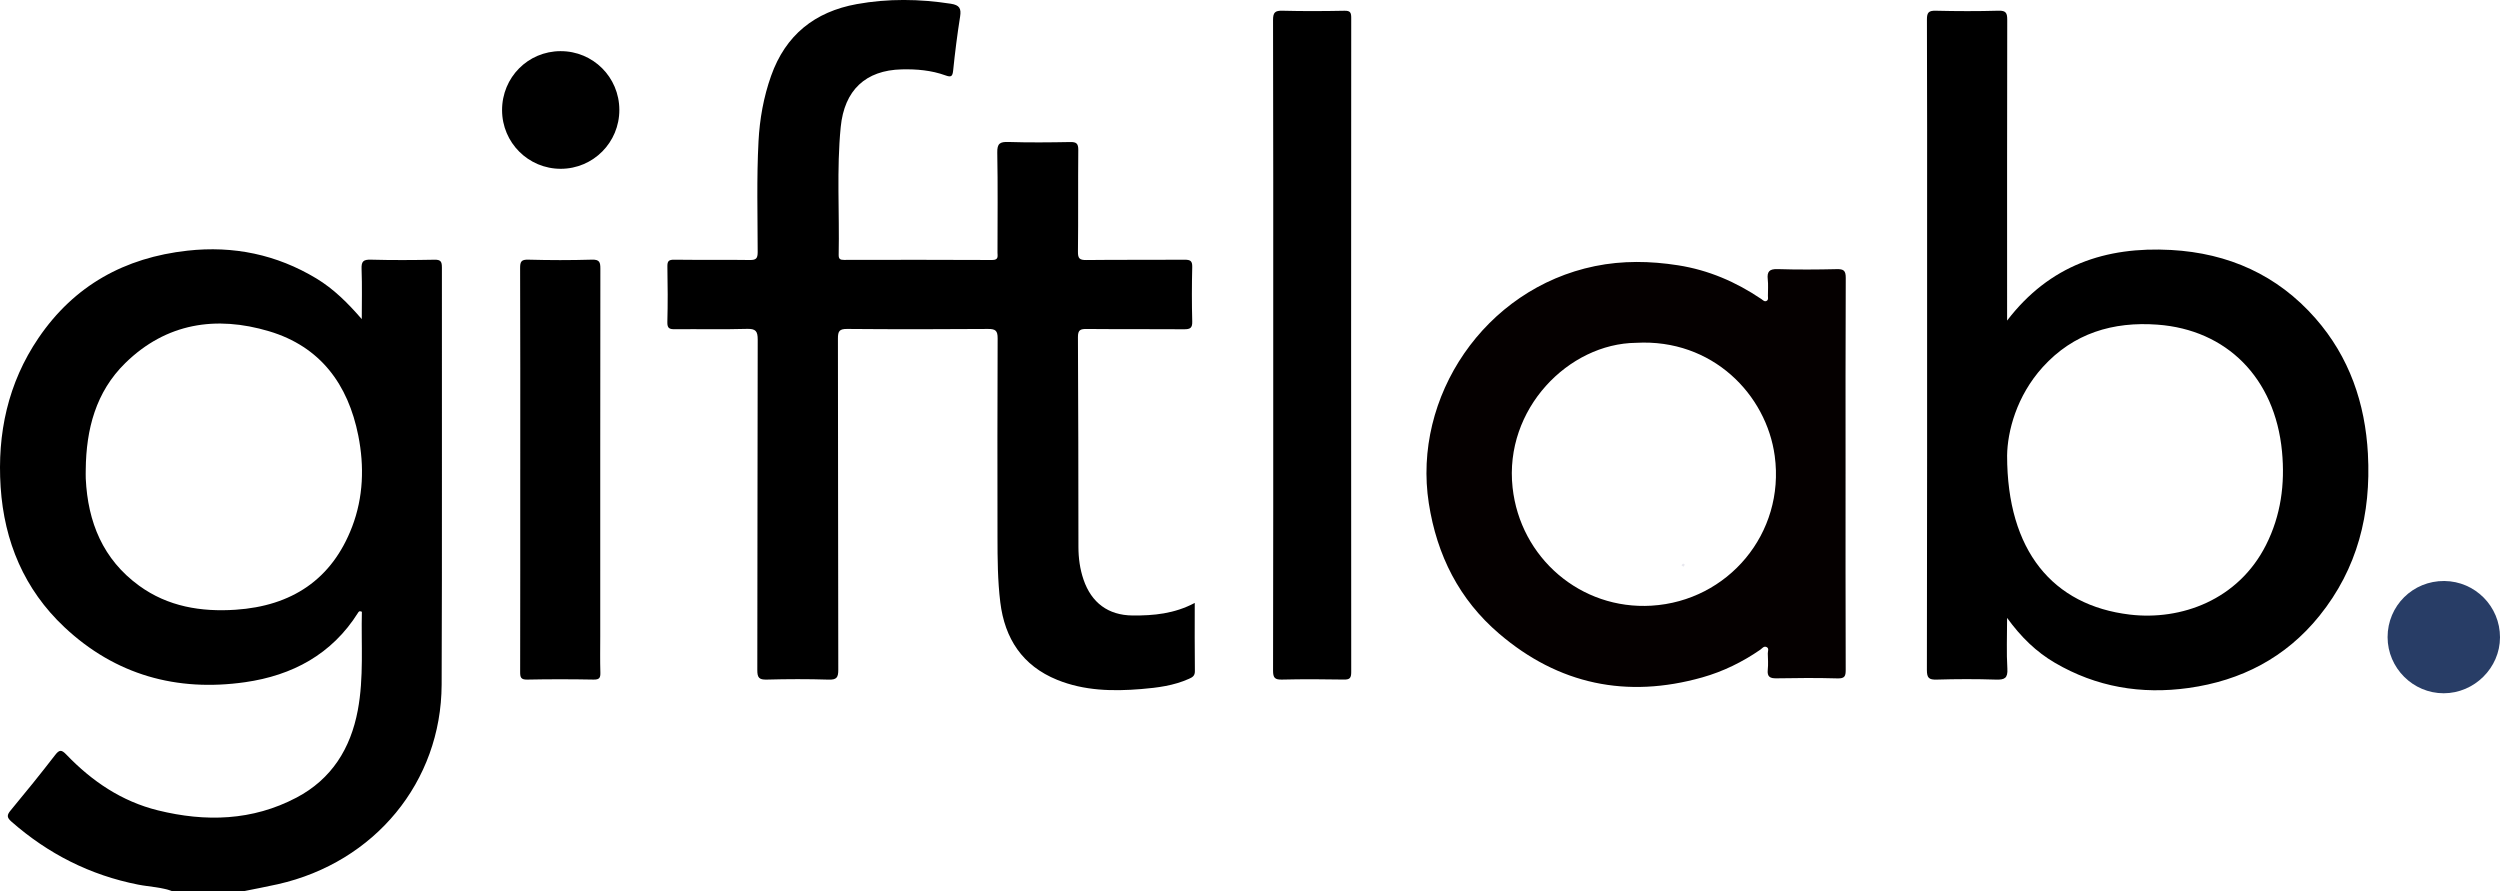 <?xml version="1.0" encoding="UTF-8"?>
<svg id="a" data-name="Ebene 1" xmlns="http://www.w3.org/2000/svg" viewBox="0 0 1880.59 670.59">
  <path d="M898.73,453.54c0,17.74-.12,34.54.1,51.34.05,3.61-1.95,4.64-4.51,5.78-11.4,5.11-23.6,6.66-35.84,7.67-21.49,1.77-42.89,1.34-63.22-6.92-26.15-10.62-39.47-31.03-42.81-58.39-1.98-16.27-2.08-32.66-2.1-49.03-.06-49.83-.12-99.66.11-149.49.03-5.73-1.6-7.09-7.2-7.05-35.33.27-70.66.29-105.98-.01-5.85-.05-6.98,1.67-6.96,7.18.18,83.05.06,166.1.27,249.15.02,5.93-1.26,7.67-7.39,7.47-15.48-.5-31-.44-46.48-.02-5.74.15-7.05-1.5-7.04-7.14.2-82.82.06-165.65.3-248.47.02-6.54-1.48-8.4-8.16-8.21-17.99.52-36.01.06-54.01.26-4.13.04-5.93-.57-5.8-5.39.37-13.87.3-27.76.03-41.63-.08-4.16.91-5.34,5.21-5.28,18.91.26,37.84-.06,56.75.23,4.78.07,5.96-1.19,5.96-5.96-.04-27.75-.83-55.51.62-83.24.88-16.85,3.81-33.35,9.48-49.34,10.89-30.73,32.84-48.24,64.51-53.97,23.5-4.25,47.06-3.91,70.68-.27,6.53,1.01,7.96,3.54,6.98,9.7-2.14,13.45-3.84,26.99-5.23,40.54-.47,4.58-1.61,5.17-5.8,3.65-10.61-3.84-21.77-4.79-32.96-4.51-27.06.68-43.08,15.54-45.82,43.4-3.14,31.99-.87,64.11-1.53,96.17-.06,3.14,1.21,3.76,4,3.75,37.15-.06,74.3-.14,111.45.07,5.08.03,4.01-2.94,4.02-5.7.02-25.03.3-50.06-.17-75.08-.13-6.85,1.97-8.2,8.35-8,15.48.49,31,.34,46.49.05,4.76-.09,6.14,1.17,6.1,6.02-.25,25.48.05,50.97-.25,76.45-.06,5.13,1.22,6.35,6.32,6.29,24.61-.3,49.23-.04,73.85-.23,4.27-.03,5.92.79,5.8,5.5-.34,13.64-.36,27.31,0,40.95.14,5.06-1.69,5.88-6.23,5.85-24.39-.21-48.78.03-73.16-.21-4.8-.05-6.62.72-6.59,6.16.31,52.56.29,105.11.37,157.67.01,8.45,1.1,16.73,3.86,24.78,5.92,17.27,18.49,26.76,36.87,26.91,15.78.13,31.38-1.26,46.79-9.46Z" style="fill: #000; stroke-width: 0px;"/>
  <path d="M957.77,259.44c0-81.46.07-162.92-.14-244.37-.01-5.79,1.57-7.14,7.16-7,15.49.4,31,.32,46.49.02,4.39-.09,5.16,1.27,5.16,5.34-.11,164.05-.11,328.11,0,492.16,0,4.43-1.09,5.69-5.58,5.6-15.49-.29-31-.35-46.49.02-5.39.13-6.74-1.35-6.73-6.72.18-81.68.13-163.37.13-245.06Z" style="fill: #000; stroke-width: 0px;"/>
  <path d="M391.36,353.22c0-50.49.07-100.98-.11-151.47-.02-4.85.79-6.57,6.16-6.42,15.94.43,31.9.47,47.83-.01,5.82-.18,6.39,2.01,6.38,6.87-.12,92.11-.09,184.22-.09,276.33,0,9.1-.19,18.2.09,27.29.12,3.98-.63,5.48-5.11,5.4-16.63-.31-33.26-.34-49.89.01-4.91.1-5.35-1.81-5.34-5.84.11-50.72.07-101.44.07-152.15Z" style="fill: #000; stroke-width: 0px;"/>
  <path d="M421.63,38.48c24.49-.08,44.2,19.58,44.26,44.13.06,24.5-19.6,44.32-44.01,44.37-24.43.05-44.19-19.67-44.21-44.14-.02-24.62,19.47-44.28,43.95-44.36Z" style="fill: #000; stroke-width: 0px;"/>
  <path d="M1880.59,479.45c-.04,22.93-19.27,42.03-42.35,42.05-23.12.03-42.18-19.02-42.21-42.19-.03-23.62,19.03-42.49,42.69-42.26,23.24.22,41.91,19.14,41.87,42.4Z" style="fill: #283d66; stroke-width: 0px;"/>
  <path d="M332.41,201.09c0-4.34-.94-5.81-5.56-5.72-15.95.3-31.91.4-47.85-.04-5.72-.16-7.23,1.32-7.01,7.01.48,12.56.15,25.15.15,37.72-10.39-11.99-21.07-22.72-34.24-30.65-29.88-17.99-62.28-24.68-96.89-20.85-47.15,5.22-85.18,26.14-112.05,65.69C5.95,288.13-2.16,326.12.48,366.38c2.68,40.93,17.74,76.97,47.94,105.36,38.3,36,84.56,48.79,136.03,41.42,35.38-5.07,65.18-20.87,84.87-52.21.45-.72.87-1.66,2.89-.78-.61,24.5,1.58,49.42-3.07,74.14-5.42,28.85-19.72,51.76-46.07,65.66-33.25,17.53-68.5,18.44-104.25,9.62-27.27-6.73-49.72-21.95-68.95-42-3.7-3.86-5.29-3.68-8.5.49-10.83,14.05-22,27.85-33.34,41.5-2.93,3.52-3,5.34.58,8.48,27.6,24.22,59.14,40.25,95.3,47.38,8.74,1.72,17.82,1.84,26.25,5.16h51.97c8.98-1.81,17.99-3.45,26.92-5.47,72.81-16.47,122.87-76.91,123.17-150.1.43-104.65.08-209.29.2-313.94ZM264.91,396.16c-15.2,39.93-45.7,59.7-87.64,62.5-26,1.74-50.95-2.32-72.6-18.06-27.26-19.82-38.6-47.83-40.16-80.55-.11-2.27-.01-4.55-.01-6.82.31-30.28,7.53-58.39,29.76-80.14,30.77-30.13,68.28-35.8,108.15-23.91,38.58,11.5,59.46,39.94,67.12,78.54,4.59,23.16,3.79,46.36-4.62,68.46Z" style="fill: #000; stroke-width: 0px;"/>
  <path d="M1781.25,341.6c-2.06-38.27-13.96-73.05-39.52-102.18-28.64-32.64-65.53-49-108.52-51.38-49.15-2.71-91.5,11.4-123.4,53.12v-8.54c0-72.56-.05-145.12.1-217.67.01-5.06-.84-7.06-6.55-6.9-15.71.45-31.44.39-47.16.02-5.29-.12-6.73,1.22-6.7,6.62.22,55.73.13,111.45.13,167.18,0,107.36.06,214.72-.16,322.07-.01,6.16,1.62,7.45,7.46,7.28,14.8-.45,29.63-.49,44.42,0,6.57.22,9.1-1.03,8.65-8.32-.74-12.06-.2-24.19-.2-38.1,10.63,14.64,21.99,25.59,35.89,33.74,31.24,18.32,65.02,23.96,100.58,18.99,39.64-5.53,73.09-22.82,98.45-54.25,28.69-35.57,38.93-76.85,36.51-121.7ZM1704.62,409.88c-20.88,41.47-63.96,57.04-102.55,52.43-57.89-6.92-92.26-47.97-92.25-119.67.25-17.96,7.02-44.66,26.81-66.51,23.08-25.48,52.87-34.39,86.35-31.91,51.83,3.83,88.36,39.91,93.63,95.45,2.32,24.44-.84,48.07-11.99,70.2Z" style="fill: #000; stroke-width: 0px;"/>
  <path d="M1388.3,356.46c0-49.13-.1-98.26.14-147.39.03-5.56-1.59-6.73-6.81-6.61-14.8.35-29.63.44-44.42-.03-6.26-.2-8.09,1.89-7.43,7.76.45,4.04.1,8.18.12,12.27,0,1.33.49,2.94-.81,3.77-1.71,1.1-2.9-.45-4.19-1.32-19.08-12.86-39.63-21.75-62.62-25.35-20.96-3.28-41.79-3.6-62.45.62-83.31,17.03-137.45,98.68-125.02,178.44,6.1,39.14,22.87,72.35,52.82,97.99,44.74,38.29,96.12,49,152.9,32.95,15.67-4.43,30.13-11.53,43.54-20.76,1.42-.98,2.7-2.98,4.7-2.12,2.23.96.99,3.19,1.04,4.86.13,4.09.39,8.22-.03,12.27-.55,5.33,1.71,6.54,6.66,6.45,15.26-.28,30.54-.39,45.79.05,5.4.15,6.2-1.6,6.18-6.46-.18-49.13-.11-98.26-.11-147.39ZM1242.36,455.61c-53.23,3.23-98.78-35.94-104.54-88.86-6.44-59.16,42.21-108.33,92.88-108.87,57.41-3.21,98.08,38.93,104.32,85.1,7.88,58.26-35.16,109.14-92.66,112.63Z" style="fill: #050000; stroke-width: 0px;"/>
  <path d="M1266.28,426.33c-.59-.46-1.01-.78-1.42-1.11.41-.43.76-1.07,1.25-1.2.34-.09.87.52,1.31.82-.34.44-.68.89-1.14,1.49Z" style="fill: #e8e8ef; stroke-width: 0px;"/>
</svg>